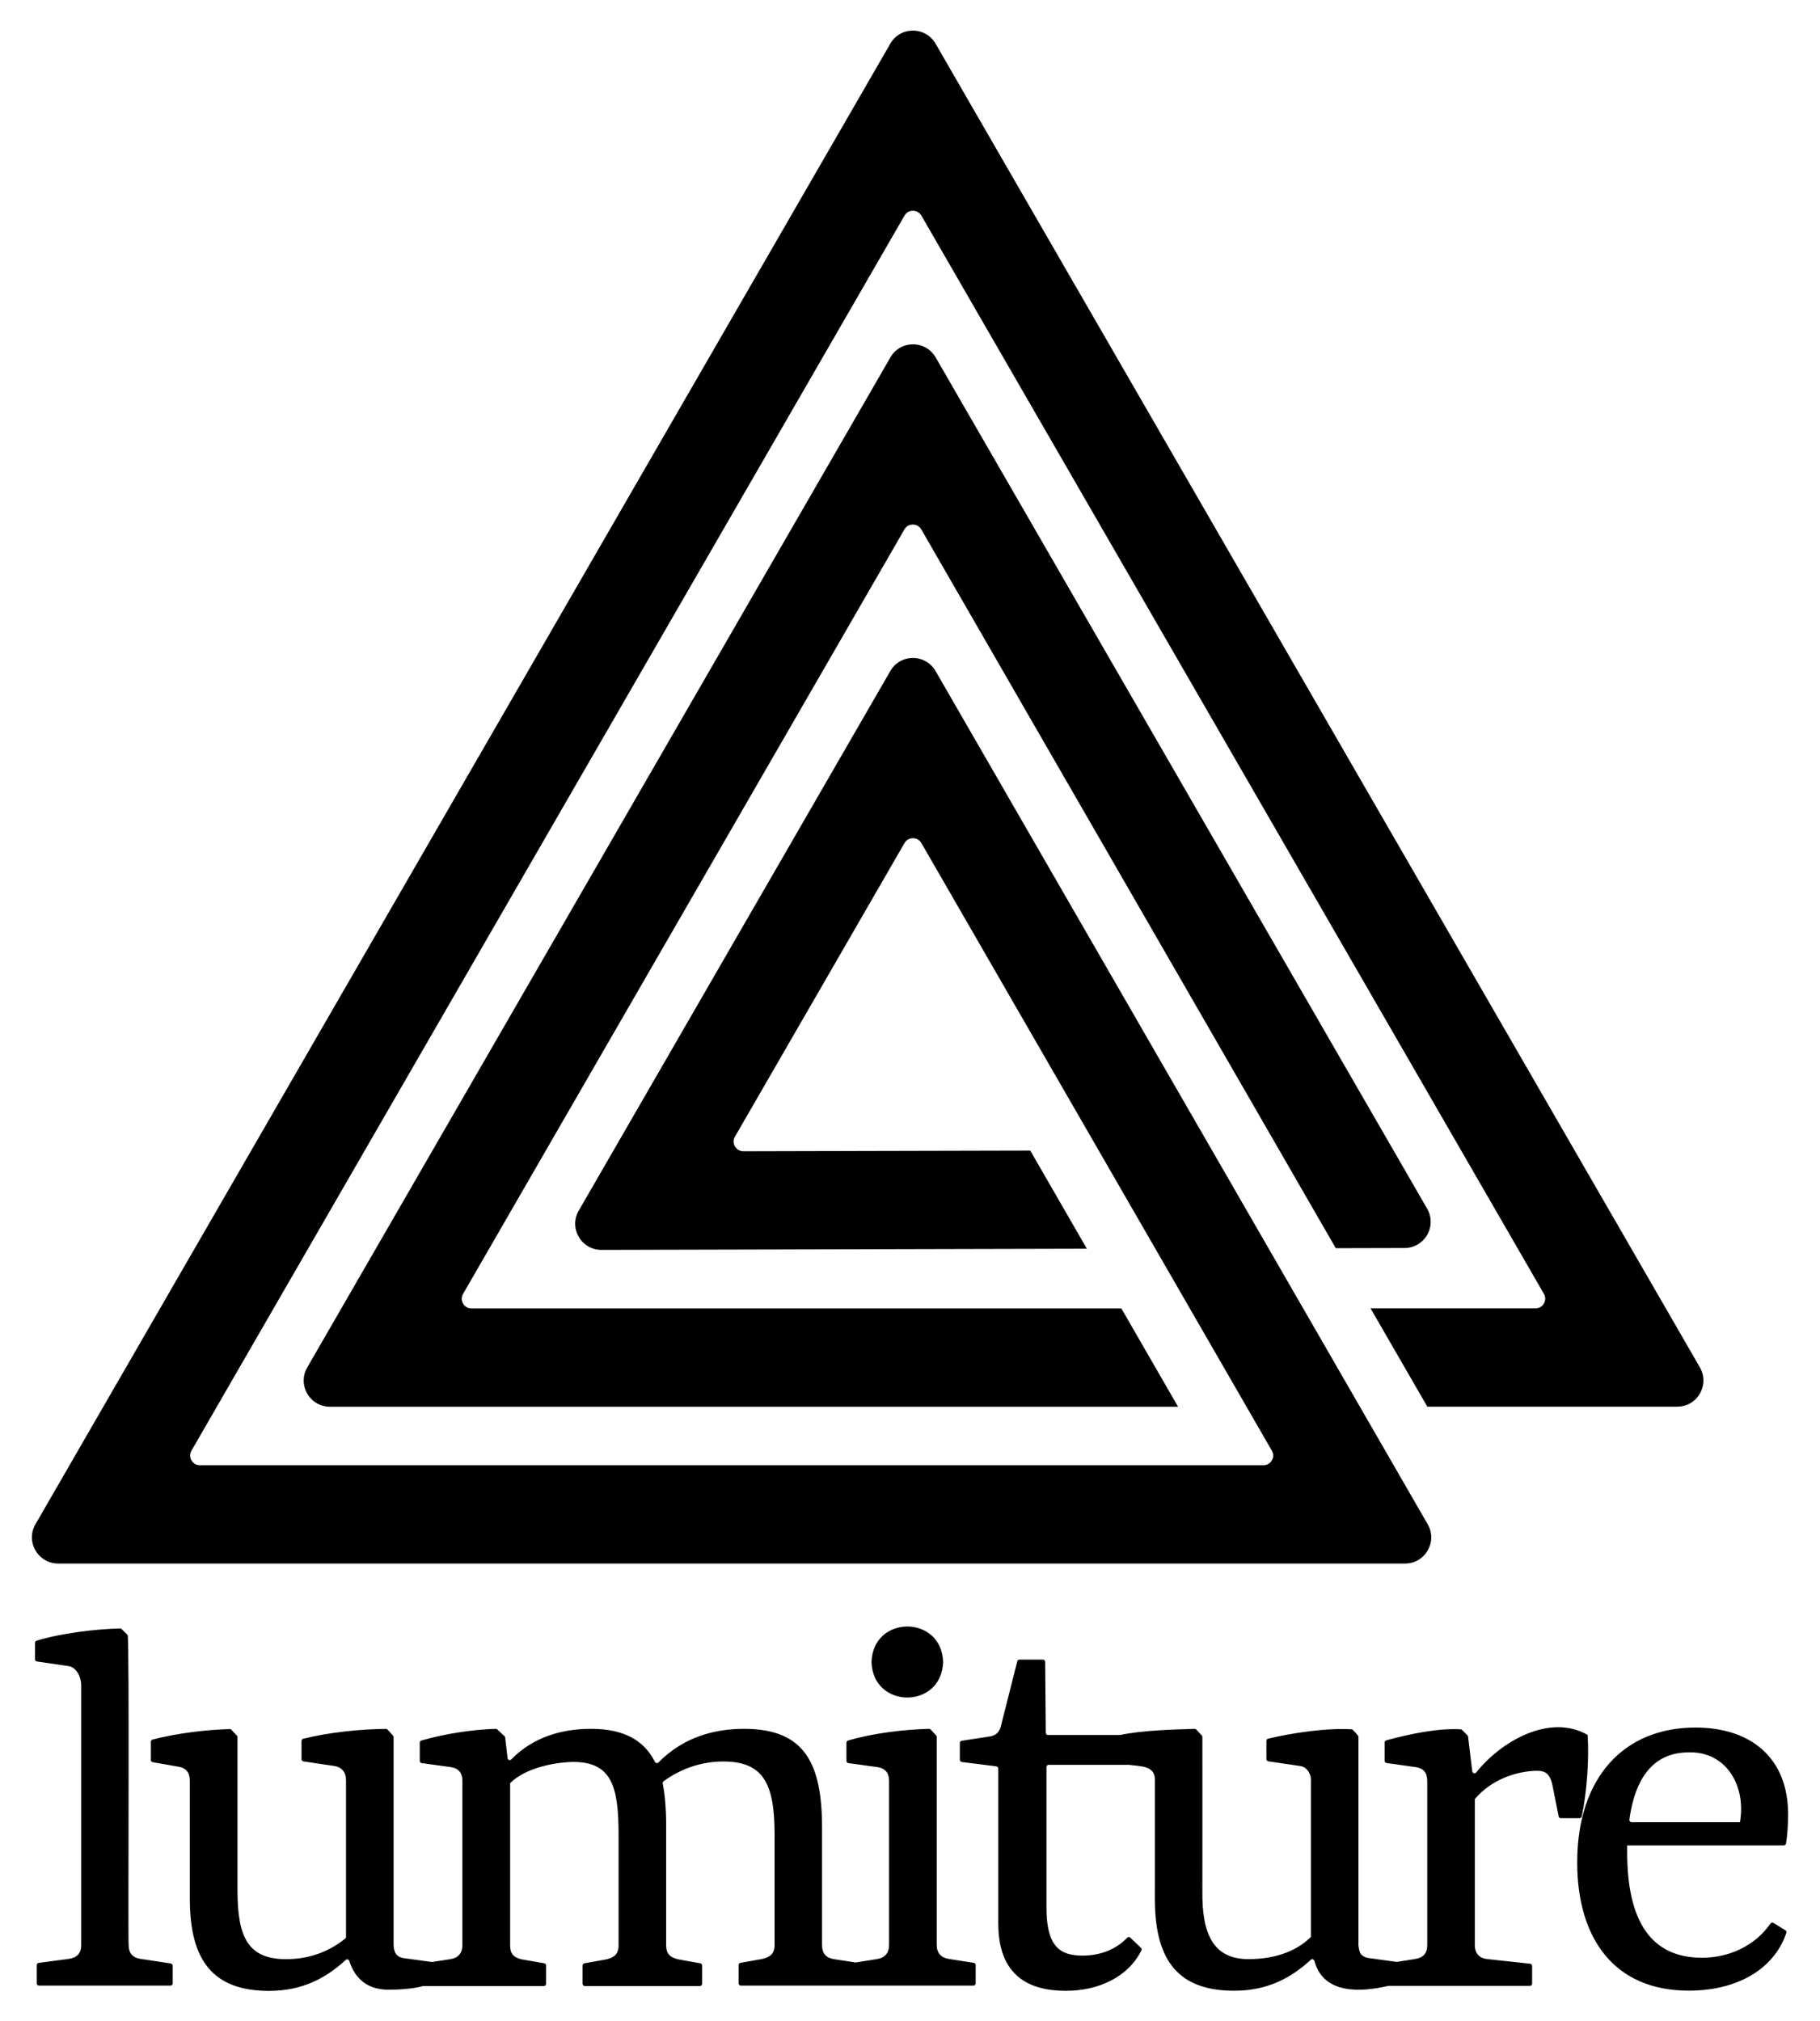 <?xml version="1.0" encoding="utf-8"?>
<!-- Generator: Adobe Illustrator 26.0.3, SVG Export Plug-In . SVG Version: 6.00 Build 0)  -->
<svg version="1.1" id="Layer_2" xmlns="http://www.w3.org/2000/svg" xmlns:xlink="http://www.w3.org/1999/xlink" x="0px" y="0px"
	 viewBox="0 0 213.49 237.07" style="enable-background:new 0 0 213.49 237.07;" xml:space="preserve">
<g id="Logo_x5F_V1_x5F_Black">
	<g>
		<path d="M138.57,151.76c0.05,0.08,0.09,0.18,0.12,0.28"/>
		<path d="M109.75,78.72c-0.56-0.96-1.55-1.54-2.66-1.54c-1.11,0-2.11,0.57-2.66,1.54l-36.54,63.28c-0.56,0.96-0.56,2.11,0,3.08
			c0.56,0.96,1.55,1.53,2.66,1.53c0,0,0.01,0,0.01,0l56.93-0.14l-6.64-11.51l-33.65,0.08c0,0,0,0,0,0c-0.59,0-0.89-0.4-0.99-0.57
			c-0.1-0.17-0.3-0.63,0-1.14l19.89-34.44c0.3-0.52,0.79-0.57,0.99-0.57s0.69,0.06,0.99,0.57l41.11,71.27c0.3,0.52,0.1,0.97,0,1.14
			c-0.1,0.17-0.39,0.57-0.99,0.57H23.45c-0.6,0-0.89-0.4-0.99-0.57c-0.1-0.17-0.3-0.63,0-1.14L106.1,25.29
			c0.3-0.52,0.79-0.57,0.99-0.57c0.2,0,0.69,0.06,0.99,0.57l73.02,126.47c0.3,0.51,0.1,0.97,0,1.14c-0.1,0.17-0.39,0.57-0.99,0.57
			h-19.34l6.66,11.53h29.31c1.11,0,2.11-0.57,2.66-1.54s0.56-2.11,0-3.07L109.75,5.13c-0.56-0.96-1.55-1.54-2.66-1.54c0,0,0,0,0,0
			c-1.11,0-2.11,0.57-2.66,1.54L4.16,178.79c-0.56,0.96-0.56,2.11,0,3.07c0.56,0.96,1.55,1.54,2.66,1.54h157.99
			c1.11,0,2.11-0.57,2.66-1.54c0.56-0.96,0.56-2.11,0-3.07L109.75,78.72z"/>
		<path d="M156.69,146.41l8.06-0.02c1.11,0,2.1-0.58,2.66-1.54c0.55-0.96,0.55-2.11,0-3.07l-57.65-99.85
			c-0.56-0.96-1.55-1.54-2.66-1.54c0,0,0,0,0,0c-1.11,0-2.11,0.57-2.66,1.54l-68.4,118.47c-0.56,0.96-0.55,2.11,0,3.07
			c0.56,0.96,1.55,1.54,2.66,1.54h99.49l-6.65-11.53H55.31c-0.6,0-0.89-0.4-0.99-0.57c-0.1-0.17-0.3-0.63,0-1.14l51.77-89.67
			c0.3-0.52,0.79-0.57,0.99-0.57c0.2,0,0.69,0.06,0.99,0.57L156.69,146.41z"/>
	</g>
	<g>
		<path d="M20.02,230.31l-3.57-0.54c-0.86-0.14-1.36-0.64-1.36-1.64c-0.09-0.22,0.11-36.19-0.12-36.34c0,0-0.7-0.7-0.7-0.7
			c-0.05-0.05-0.12-0.08-0.19-0.08c-2.93,0.08-6.91,0.56-9.79,1.44c-0.11,0.03-0.18,0.14-0.18,0.25v1.93c0,0.13,0.09,0.24,0.22,0.26
			l3.71,0.54c0.93,0.14,1.48,1.27,1.48,2.2v30.57c0,0.93-0.5,1.43-1.43,1.57l-3.56,0.47c-0.13,0.02-0.22,0.13-0.22,0.26v2.15
			c0,0.14,0.12,0.26,0.26,0.26h15.43c0.14,0,0.26-0.12,0.26-0.26v-2.09C20.24,230.44,20.14,230.33,20.02,230.31z"/>
		<path d="M114.24,230.24l-2.93-0.46c-0.93-0.14-1.43-0.71-1.43-1.64v-24.41c0-0.06-0.02-0.13-0.07-0.17l-0.64-0.69
			c-0.05-0.06-0.12-0.09-0.2-0.08c-2.92,0.08-6.49,0.49-9.49,1.37c-0.11,0.03-0.19,0.14-0.19,0.25v2.14c0,0.13,0.1,0.24,0.22,0.26
			l3.42,0.47c0.93,0.14,1.36,0.71,1.36,1.57v19.31c0,0.93-0.5,1.5-1.43,1.64l-2.44,0.39c-0.03,0-0.05,0-0.08,0l-2.55-0.39
			c-0.86-0.14-1.36-0.64-1.36-1.64v-13.75c0-7.63-2.07-11.62-9.15-11.62c-3.34,0-7.02,0.88-10.04,3.94
			c-0.12,0.13-0.33,0.09-0.41-0.06c-1.26-2.5-3.59-3.88-7.5-3.88c-3.34,0-6.74,0.91-9.35,3.58c-0.15,0.16-0.42,0.08-0.44-0.14
			l-0.28-2.42c-0.01-0.06-0.04-0.12-0.08-0.16l-0.85-0.79c-0.05-0.05-0.12-0.07-0.18-0.07c-2.64,0.08-5.93,0.56-8.72,1.37
			c-0.11,0.03-0.19,0.14-0.19,0.25v2.14c0,0.13,0.1,0.24,0.22,0.26l3.42,0.47c0.93,0.14,1.36,0.71,1.36,1.57v19.31
			c0,0.93-0.5,1.5-1.36,1.64l-2.21,0.34l-3-0.41c-0.93-0.07-1.5-0.43-1.5-1.71v-24.27c0-0.06-0.02-0.13-0.07-0.17l-0.64-0.7
			c-0.05-0.05-0.12-0.09-0.19-0.08c-2.93,0.01-6.83,0.42-9.71,1.16c-0.12,0.03-0.19,0.13-0.19,0.25v2.14c0,0.13,0.09,0.24,0.22,0.26
			l3.64,0.54c0.86,0.14,1.36,0.71,1.36,1.71v18.33c0,0.08-0.04,0.16-0.1,0.21c-2.05,1.65-4.44,2.41-6.91,2.41
			c-4.43,0-5.72-2.49-5.72-8.05v-18c0-0.06-0.02-0.13-0.07-0.17l-0.64-0.69c-0.05-0.06-0.12-0.09-0.2-0.08
			c-2.84,0.08-6.2,0.49-9.06,1.23c-0.11,0.03-0.19,0.13-0.19,0.25v2.15c0,0.13,0.09,0.23,0.21,0.25l3,0.53
			c0.93,0.14,1.36,0.71,1.36,1.64v13.9c0,7.27,2.79,10.76,9.29,10.76c3.9,0,6.69-1.5,8.99-3.63c0.14-0.13,0.36-0.07,0.42,0.11
			c0.64,2,2.05,3.38,4.6,3.38c1.31,0,2.87-0.1,4.07-0.43H63.8c0.14,0,0.26-0.12,0.26-0.26v-2.16c0-0.13-0.09-0.23-0.21-0.25
			l-2.65-0.46c-0.93-0.21-1.36-0.64-1.36-1.64v-19.03c1.78-1.78,5.15-2.44,7.36-2.49c4.5,0,5.36,2.78,5.36,8.48v13.04
			c0,1.07-0.57,1.43-1.43,1.64l-2.58,0.46c-0.12,0.02-0.21,0.13-0.21,0.25v2.16c0,0.14,0.12,0.26,0.26,0.26h13.5
			c0.14,0,0.26-0.12,0.26-0.26v-2.16c0-0.13-0.09-0.23-0.21-0.25l-2.58-0.46c-0.93-0.21-1.43-0.64-1.43-1.64V214.1
			c0-1.85-0.13-3.51-0.4-4.9c-0.02-0.1,0.02-0.2,0.1-0.26c2.25-1.64,4.7-2.32,7.01-2.32c4.72,0,6.01,2.64,6.01,8.55v12.97
			c0,1.07-0.57,1.43-1.43,1.64l-2.58,0.46c-0.12,0.02-0.21,0.13-0.21,0.25v2.16c0,0.14,0.12,0.26,0.26,0.26
			c0.54,0.01,14.15-0.01,14.18,0c0,0,13.11,0,13.11,0c0.14,0,0.26-0.12,0.26-0.26v-2.16C114.45,230.37,114.36,230.26,114.24,230.24z
			"/>
		<path d="M185.55,213.04c0.6-2.91,0.87-6.7,0.68-9.54c-4.42-2.53-10.12,0.7-13.07,4.41c-0.14,0.18-0.43,0.1-0.46-0.13l-0.49-4.07
			c-0.01-0.06-0.03-0.11-0.07-0.15l-0.71-0.71c-2.72-0.17-6.07,0.54-8.83,1.29c-0.11,0.03-0.18,0.14-0.18,0.25v2.15
			c0,0.13,0.1,0.24,0.22,0.26l3.35,0.47c1.07,0.14,1.43,0.71,1.43,1.71v19.17c0,1-0.5,1.5-1.43,1.64c0,0-2.22,0.35-2.14,0.34
			c-0.06-0.01-1.26-0.17-2.12-0.29c-0.58-0.09-0.81-0.11-0.95-0.13c-0.46-0.04-0.82-0.16-1.07-0.43c-0.27-0.13-0.41-1.26-0.36-1.28
			c0-0.52,0-24.25,0-24.29c-0.01-0.18-0.63-0.73-0.73-0.86c-2.96-0.19-6.96,0.4-9.9,1.1c-0.11,0.02-0.18,0.21-0.17,0.25
			c0.01,0.11-0.01,2.13,0,2.17c-0.01,0.13,0.19,0.24,0.22,0.23c0.07,0.01,1.73,0.25,2.78,0.41c0.6,0.09,0.76,0.11,0.94,0.14
			c0.88,0.08,1.36,1.12,1.28,1.7c0,0.39,0,18.32,0,18.35c-1.9,1.89-4.6,2.58-7.14,2.6c-4.38,0.1-5.66-3.04-5.59-8.06
			c0.01-0.39,0-17.98,0-18.02c-0.01-0.06-0.05-0.14-0.07-0.15c-0.02-0.02-0.21-0.23-0.38-0.41c-0.15-0.17-0.25-0.27-0.27-0.3
			c-0.09-0.08-0.21-0.07-0.3-0.06c-2.41,0.06-6.17,0.18-8.6,0.71h-8.49c-0.14,0-0.26-0.11-0.26-0.26l-0.07-8.32
			c0-0.14-0.12-0.26-0.26-0.26h-2.76c-0.12,0-0.22,0.08-0.25,0.19l-1.88,7.43c-0.14,0.85-0.64,1.35-1.57,1.43l-3.07,0.47
			c-0.13,0.02-0.22,0.13-0.22,0.26v1.97c0,0.13,0.1,0.24,0.23,0.26l4.05,0.51c0.13,0.02,0.23,0.13,0.23,0.26v18.16
			c0,6.2,3.65,7.91,7.94,7.91c3.86,0,7.31-1.65,8.85-4.74c0.05-0.1,0.03-0.23-0.06-0.31l-1.26-1.2c-0.1-0.09-0.24-0.08-0.33,0.01
			c-1.34,1.38-3.14,2.11-5.27,2.11c-2.64,0-4.22-1.07-4.22-5.63v-16.49c0-0.14,0.12-0.26,0.26-0.26h9.39
			c1.47,0.2,3.13,0.07,3.07,1.86c0,0.21,0,8.07,0,11.87c-0.01,1.46,0,1.72,0,2.23c0.05,7.18,2.91,10.6,9.46,10.54
			c3.83-0.04,6.57-1.54,8.85-3.65c0.19-0.15,0.41,0.04,0.43,0.25c1.09,3.8,5.34,3.6,8.64,2.83h16.61c0.14,0,0.26-0.12,0.26-0.26
			v-2.08c0-0.13-0.1-0.24-0.23-0.26l-4.99-0.54c-0.93-0.07-1.5-0.64-1.5-1.64v-17.13c1.95-2.33,4.94-3.29,7.29-3.32
			c1.07,0,1.5,0.43,1.79,1.57l0.75,3.78c0.02,0.12,0.13,0.21,0.25,0.21h2.22C185.42,213.24,185.53,213.16,185.55,213.04z"/>
		<path d="M208.02,225.55c-0.12-0.07-0.26-0.03-0.34,0.08c-1.74,2.52-4.74,4.01-8.02,4.01c-5.08,0-8.79-3.06-8.79-12.4
			c0-0.28,0-0.57,0-0.78h18.37c0.13,0,0.24-0.09,0.26-0.21c0.19-1.11,0.25-2.49,0.25-3.42c0-6.7-4.43-10.19-10.87-10.19
			c-8.44,0-13.87,5.91-13.87,15.82c0,8.77,4.22,15.04,13.08,15.04c5.91,0,10.09-2.69,11.45-6.78c0.04-0.12-0.01-0.25-0.12-0.31
			L208.02,225.55z M198.09,205.55c4.37-0.13,6.76,3.89,6.01,8.19c0,0-12.71,0-12.71,0c-0.16,0-0.28-0.15-0.26-0.3
			C191.89,207.89,194.44,205.55,198.09,205.55z"/>
		<path d="M110.63,194.95c-0.17-5.55-8.23-5.55-8.4,0C102.4,200.51,110.46,200.5,110.63,194.95z"/>
	</g>
</g>
</svg>
